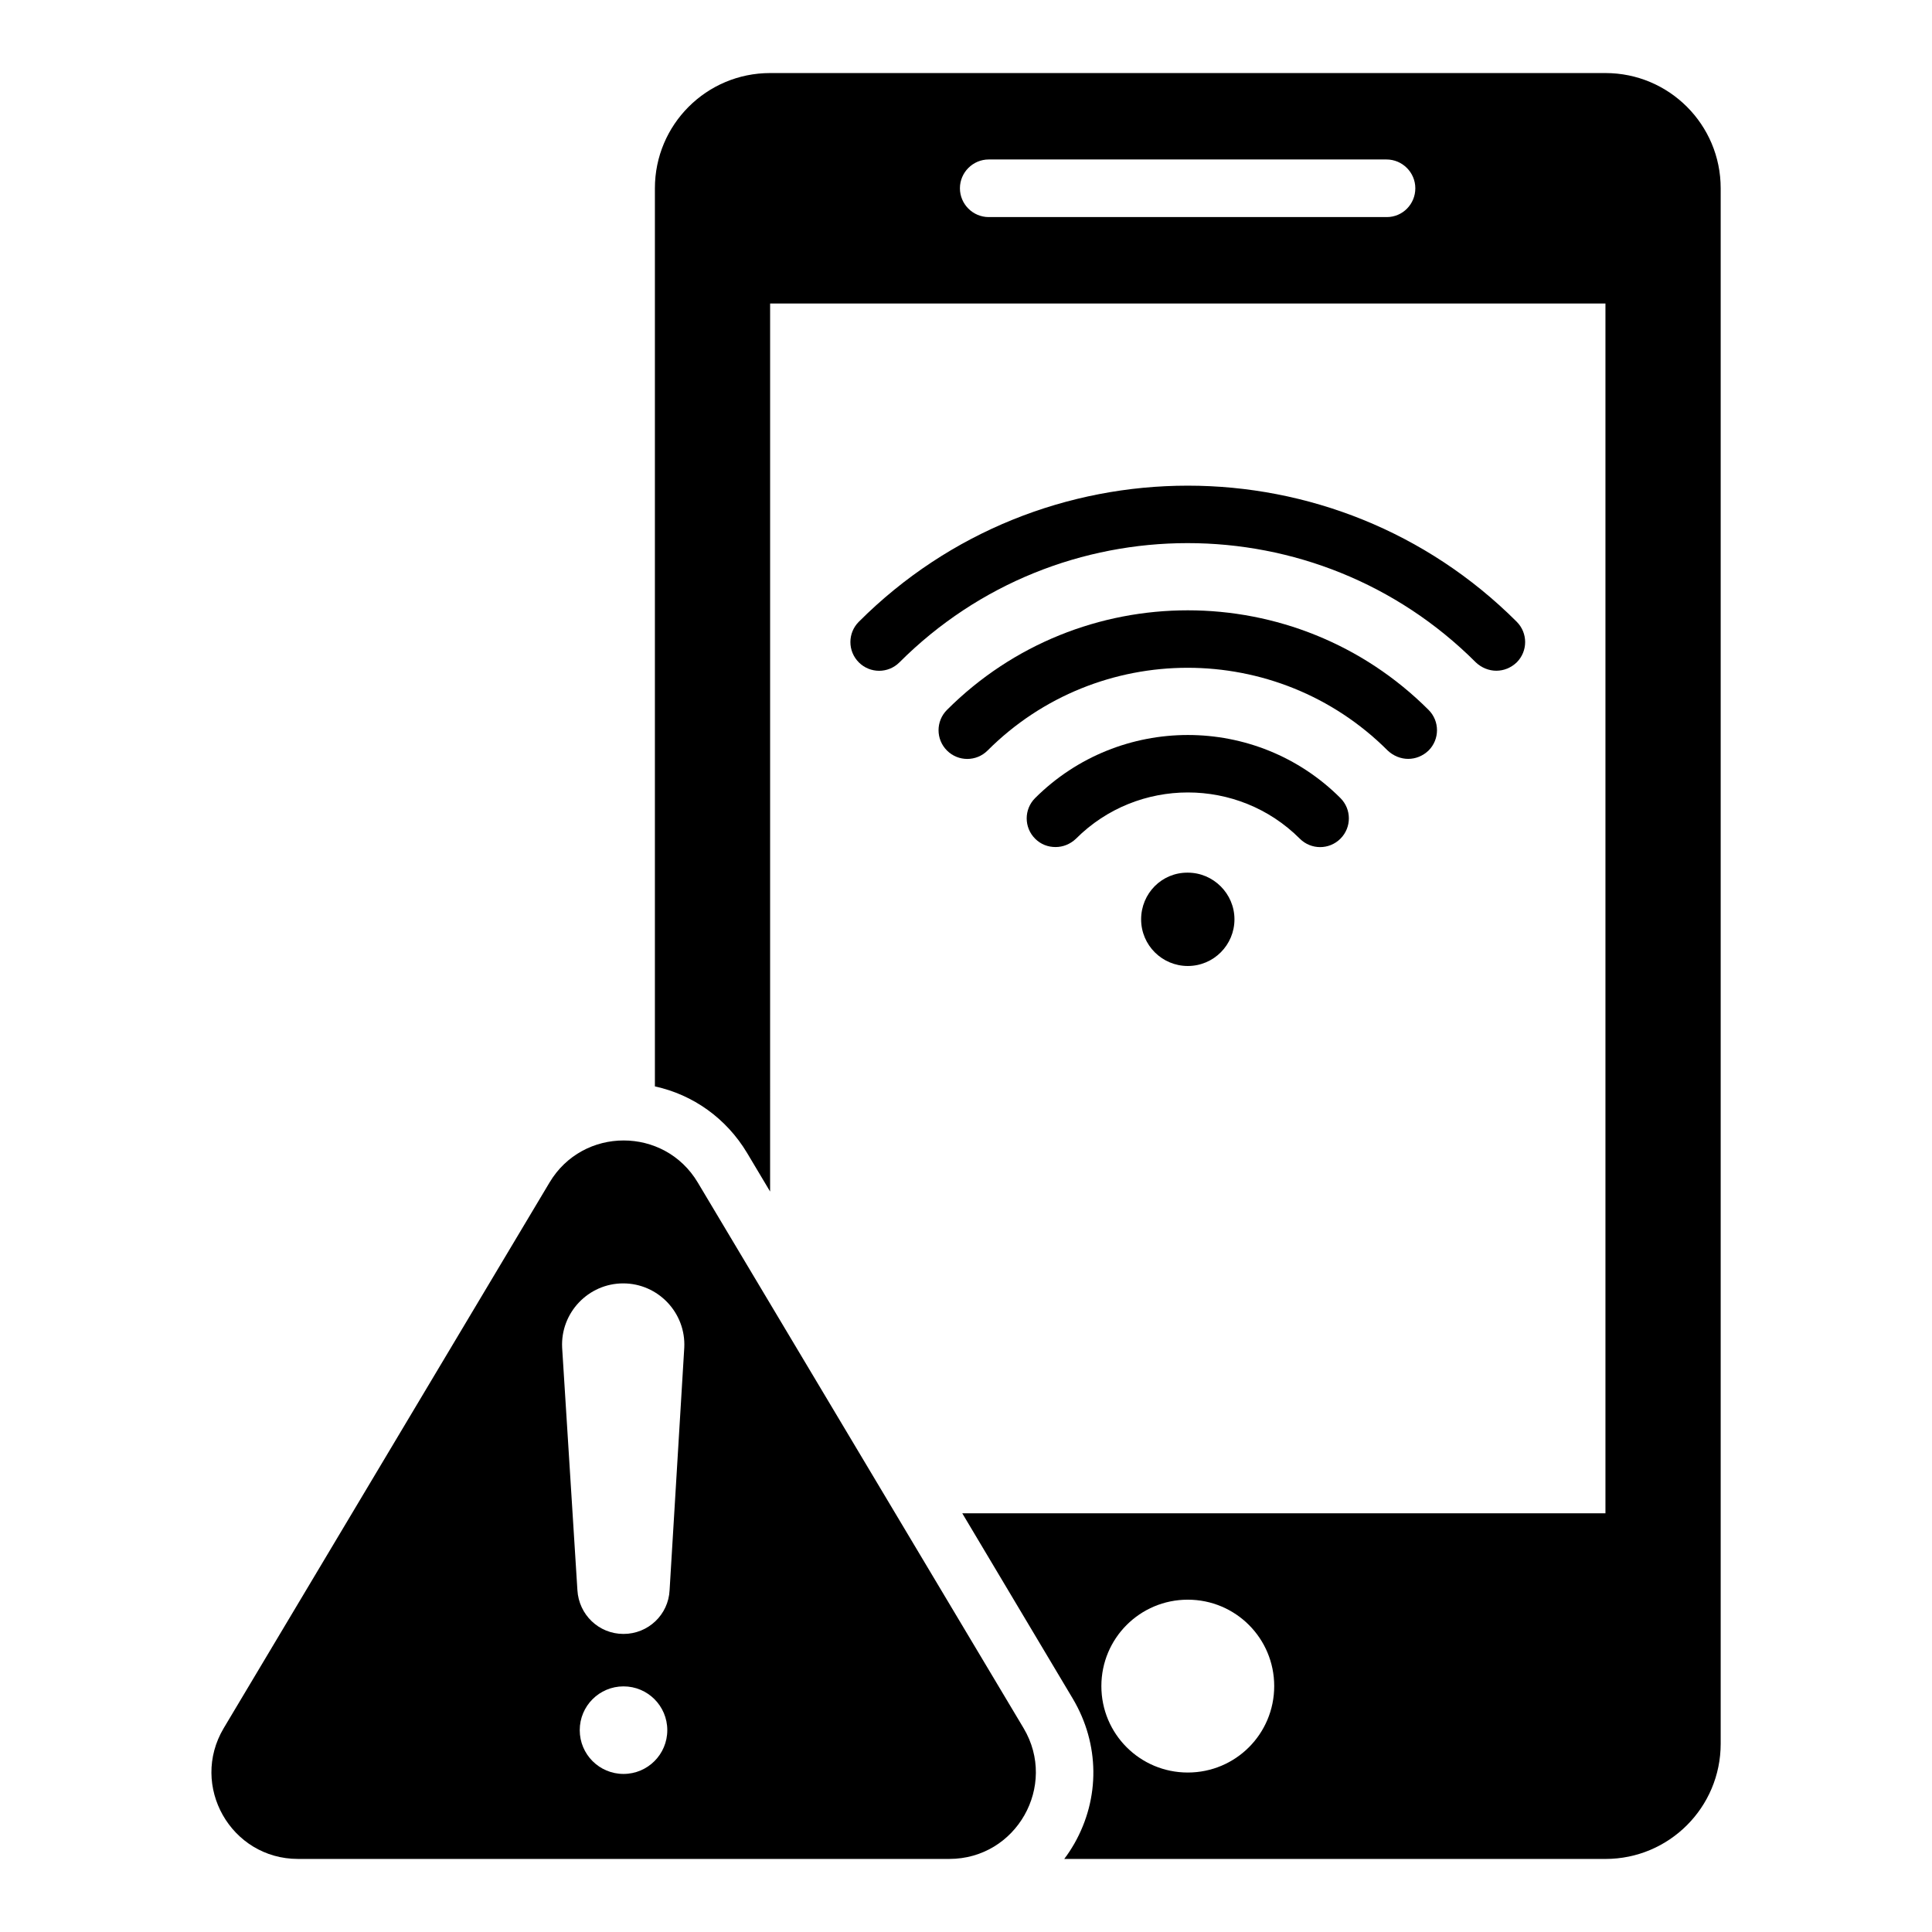 <?xml version="1.0" encoding="UTF-8"?>
<!-- Uploaded to: SVG Repo, www.svgrepo.com, Generator: SVG Repo Mixer Tools -->
<svg fill="#000000" width="800px" height="800px" version="1.1" viewBox="144 144 512 512" xmlns="http://www.w3.org/2000/svg">
 <g>
  <path d="m540.53 321.75c1.984 0 3.894-0.762 5.418-2.215 2.977-2.977 2.977-7.785 0-10.762-48.09-48.09-126.26-48.09-174.35 0-2.977 2.977-2.977 7.785 0 10.762 2.977 2.977 7.785 2.977 10.762 0 42.137-42.137 110.61-42.137 152.75 0 1.527 1.453 3.512 2.215 5.422 2.215z"/>
  <path d="m517.17 345.11c1.984 0 3.894-0.762 5.418-2.215 2.977-2.977 2.977-7.785 0-10.762-35.191-35.191-92.441-35.191-127.63 0-2.977 2.977-2.977 7.785 0 10.762 2.977 2.977 7.785 2.977 10.762 0 29.234-29.234 76.793-29.234 106.03 0 1.535 1.453 3.519 2.215 5.426 2.215z"/>
  <path d="m499.23 366.26c2.977-2.977 2.977-7.785 0-10.762-22.289-22.289-58.547-22.289-80.914 0-2.977 2.977-2.977 7.785 0 10.762 1.527 1.527 3.434 2.215 5.418 2.215s3.894-0.762 5.418-2.215c16.336-16.336 42.977-16.336 59.312 0 2.981 2.977 7.789 2.977 10.766 0z"/>
  <path d="m446.41 387.63c0 6.871 5.574 12.367 12.367 12.367 6.871 0 12.367-5.574 12.367-12.367 0-6.793-5.574-12.367-12.367-12.367-6.871-0.074-12.367 5.496-12.367 12.367z"/>
  <path d="m328.93 457.4c-8.855-14.887-30.457-14.887-39.312 0l-86.332 144.58c-9.086 15.266 1.906 34.656 19.691 34.656h172.59c17.785 0 28.777-19.391 19.695-34.656zm-19.691 156.71c-6.414 0-11.602-5.191-11.602-11.602 0-6.414 5.191-11.602 11.602-11.602 6.414 0 11.602 5.191 11.602 11.602s-5.191 11.602-11.602 11.602zm12.211-48.703c-0.305 6.488-5.648 11.602-12.215 11.602s-11.832-5.113-12.215-11.602l-4.047-64.273c-0.457-9.238 6.945-17.023 16.184-17.023s16.641 7.785 16.184 17.023z"/>
  <path d="m569.46 163.36h-221.37c-16.871 0-30.535 13.664-30.535 30.535v238.01c10.152 2.215 18.93 8.473 24.426 17.633l6.106 10.23 0.004-235.34h221.37v320.61h-170.45l29.312 49.16c7.098 11.984 7.25 26.336 0.383 38.395-0.84 1.449-1.68 2.75-2.672 4.047h143.43c16.871 0 30.535-13.664 30.535-30.535v-412.21c0-16.871-13.664-30.535-30.535-30.535zm-57.938 38.168h-105.5c-4.199 0-7.633-3.434-7.633-7.633s3.434-7.633 7.633-7.633h105.42c4.199 0 7.633 3.434 7.633 7.633 0.004 4.199-3.356 7.633-7.555 7.633zm-52.746 412.21c-12.672 0-22.902-10.23-22.902-22.902s10.23-22.902 22.902-22.902 22.902 10.23 22.902 22.902c-0.004 12.676-10.23 22.902-22.902 22.902z"/>
 </g>
</svg>